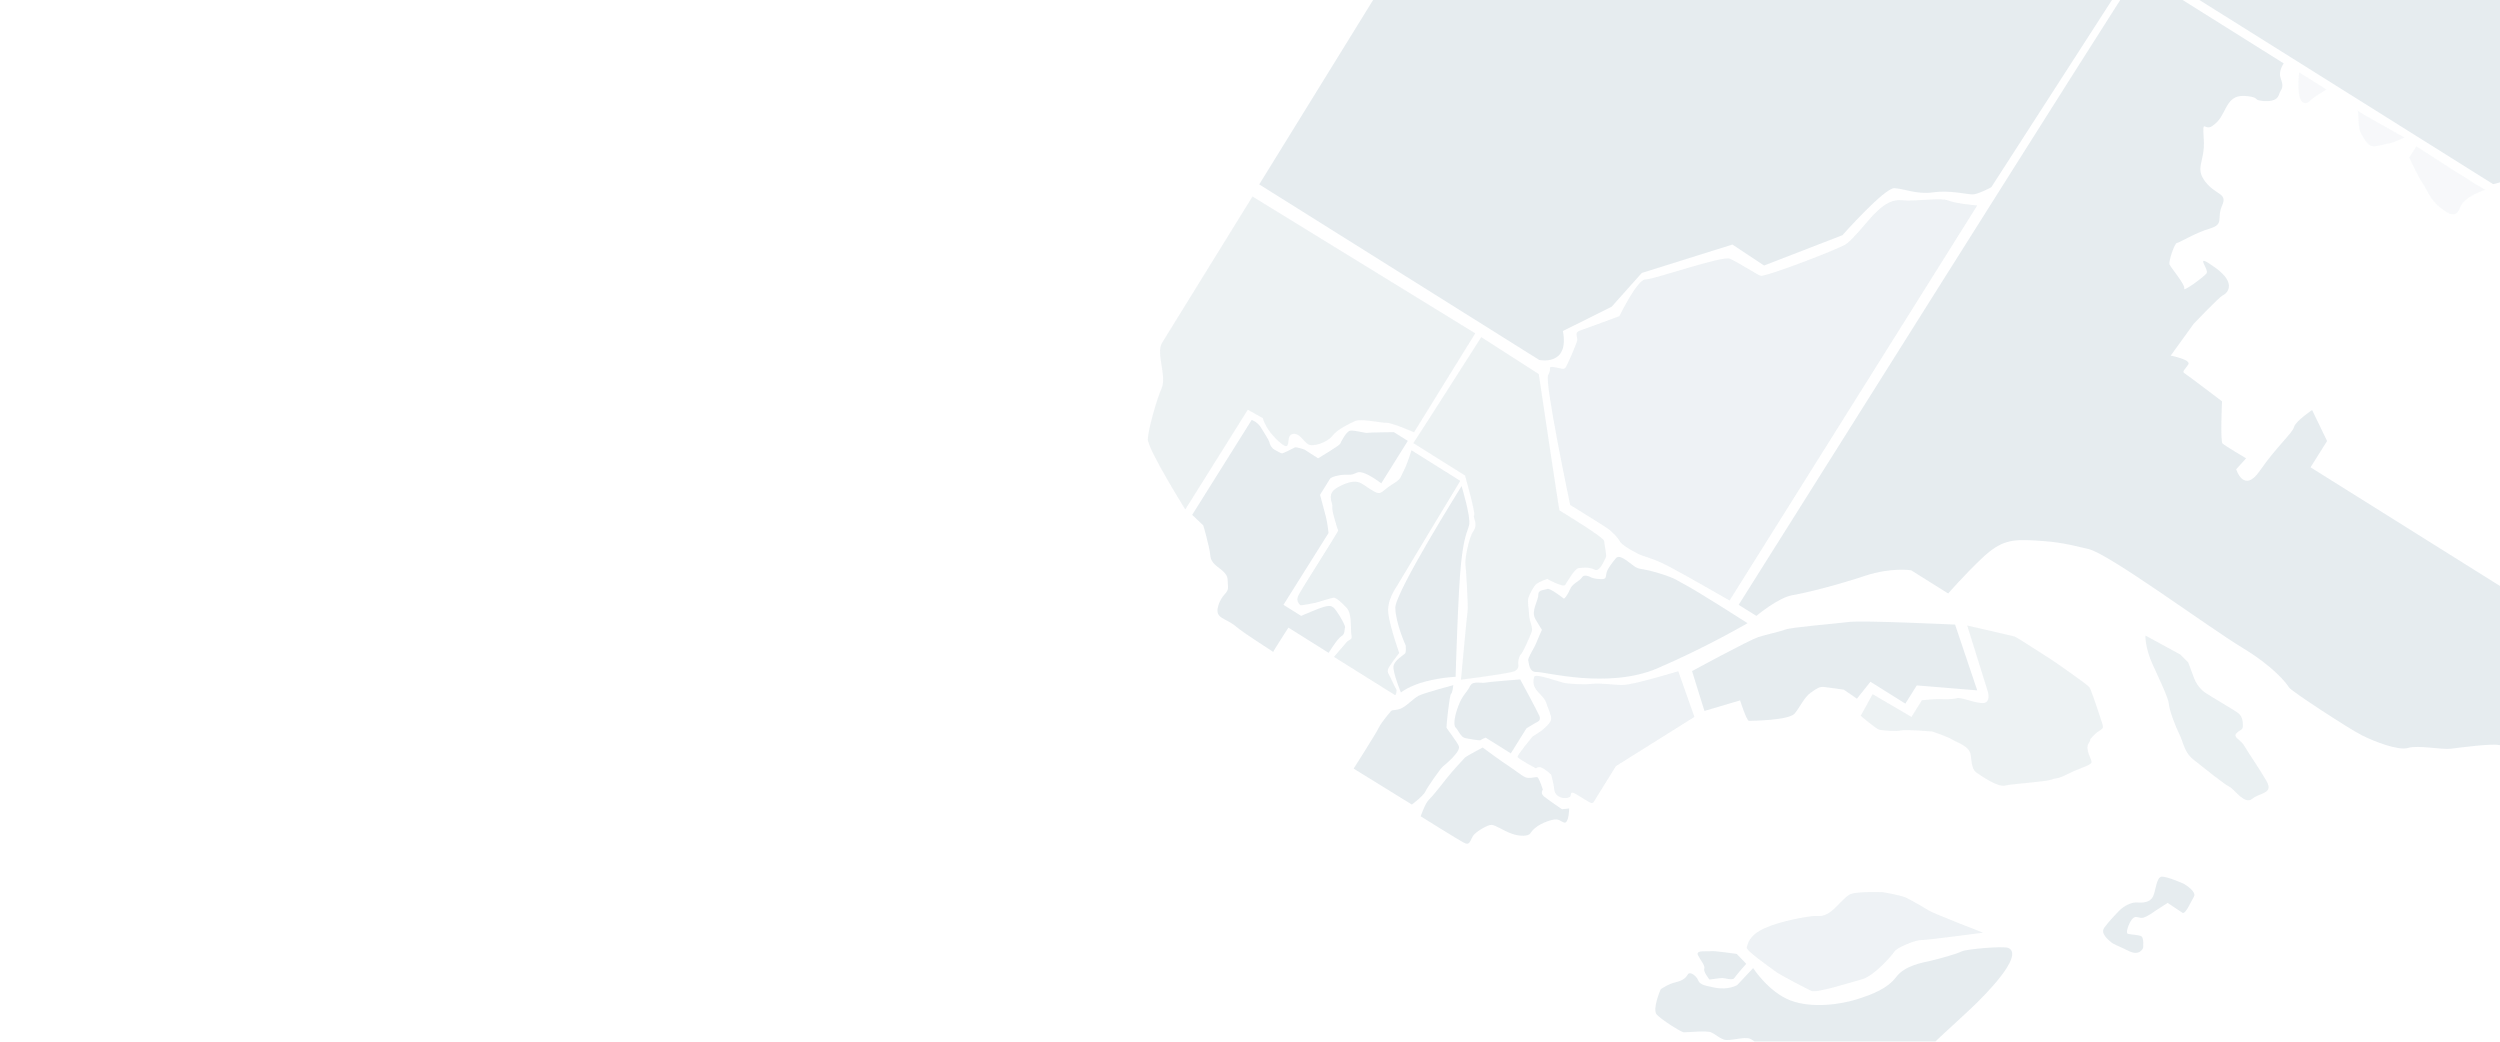 <?xml version="1.0" encoding="utf-8"?>
<!-- Generator: Adobe Illustrator 24.3.0, SVG Export Plug-In . SVG Version: 6.00 Build 0)  -->
<svg version="1.1" id="Calque_1" xmlns="http://www.w3.org/2000/svg" xmlns:xlink="http://www.w3.org/1999/xlink" x="0px" y="0px"
	 viewBox="0 0 1920 800" enable-background="new 0 0 1920 800" xml:space="preserve">
<g opacity="0.87">
	<defs>
		<rect id="SVGID_1_" x="-11.1" y="-19" opacity="0.87" width="1943" height="828.2"/>
	</defs>
	<clipPath id="SVGID_2_">
		<use xlink:href="#SVGID_1_"  overflow="visible"/>
	</clipPath>
	<g clip-path="url(#SVGID_2_)">
		<path opacity="0.69" fill="#E2E9ED" d="M1288.9,515.5c0,0-33.8,10.3-41.9,10.5c-8.1,0.3-16.8-1.7-24.3-0.8s-18.6-0.2-21.3-0.7
			c-2.7-0.4-22-7.5-23-4.9c-1,2.6-1.2,6.4,1.3,9.9c2.5,3.5,6.7,6.5,7.8,10.3c1.1,3.7,4.2,9.7,3.8,12.7c-0.4,3-6.1,7.6-7.6,8.8
			c-1.6,1.2-6.7,4.4-6.7,4.4s-11.8,14.1-11.5,15.6c0.3,1.5,14.1,8.8,14.1,8.8s1.9-2,5.1-0.2s6.6,5,6.6,5s2.2,8.2,2.2,10
			c0,1.7,0.4,4.8,3.5,6.7c3.1,1.9,6.6,1.5,8.5,0.6c1.9-1-0.8-5.9,5.4-2c6.2,3.9,7.4,4.4,9.4,5.7c2,1.3,3,1,3.6,0.1
			c0.6-0.9,17.1-27.6,17.1-27.6l60.3-37.8L1288.9,515.5z"/>
		<g>
			<path opacity="0.71" fill="#E2E9ED" d="M961.9,150.9L1133,256l-47,76c0,0-17.6-7.6-21.2-7.3c-3.6,0.3-19.3-3.5-24.1-1.3
				c-4.8,2.2-13.4,6.2-17.5,11.4c-4.1,5.2-14.9,8.7-18.6,6.4c-3.7-2.3-6.9-9.5-12.4-7.7c-5.4,1.8,0.8,15.2-9.7,5.9
				c-10.6-9.2-12.7-18.3-12.7-18.3l-11.5-6.4l-48,76.6c0,0-29.2-46.7-28.8-54.2s6.5-29.5,10.6-38.9c4.2-9.4-4.6-27,0.4-35
				C897.5,255.1,961.9,150.9,961.9,150.9z"/>
			<path opacity="0.71" fill="#E2E9ED" d="M1137.6,258.9l44.2,28.4c0,0,15.5,104.4,15.9,104.7s34.2,20.6,34.3,23.5
				c0.1,2.9,2.3,11.1,1.2,12.8c-1.1,1.7-4.5,11.4-8.6,9.2s-9.2-1.5-12.2-1.2s-8.8,10.6-10.3,12.9c-1.5,2.3-13.9-4.6-13.9-4.6
				s-6.1,2.2-8.2,3.9c-2.1,1.7-5,7.2-6.1,10.4c-1.1,3.2,0.4,9,0.5,13.6s3.1,9.5,2,12.6c-1.1,3.2-6.5,15.5-8.3,17.4
				c-1.8,1.9-2,5.2-2.1,6.4c-0.1,1.2,1.3,4.7-2.9,6.6c-4.2,1.9-41.1,6.5-41.1,6.5s4.5-48.6,5.1-52.8c0.6-4.1-1.3-33.6-1.7-36.4
				s2.3-19.4,6.2-25c3.9-5.5-0.8-10.8,0.5-12.2s-7-30.4-7-30.4l-39.7-24.9C1085.6,340.5,1137.3,259.3,1137.6,258.9z"/>
			<path fill="#E2E9ED" d="M1070.5,331.9l10.7,6.7l-20.4,32.6c0,0-8.1-6.3-13.9-8.1s-5,1.8-11.9,1.5s-12.9,2-13.5,3
				c-0.6,0.9-7.7,12.4-7.7,12.4s3.5,13,4.6,17.3c1.1,4.4,1.9,12.1,1.9,12.1l-34.6,55.1l13.6,8.5c0,0,13.6-5.9,17-6.8
				c3.4-0.9,5.4-1.4,7.7,0.3s9.6,13.8,9,15.5c-0.7,1.7,0.2,4.9-2.8,6.6s-9.8,12.8-9.8,12.8l-30.9-19.4c0,0-12.1,18.8-11.7,18.7
				c0.4-0.1-21-13.2-28.9-19.8s-16.2-5.7-13.3-15.5c2.9-9.8,8-9.4,7.5-15.1c-0.5-5.7,0.5-7.2-3.3-11.1c-3.8-3.9-9.7-5.8-10.3-12.7
				c-0.6-6.9-5.4-23-5.4-23l-8.5-8.1l45.7-72.9c0,0,4.3,1.4,7,5.7c2.7,4.3,6.2,9.9,6.5,11.2s1.2,4.2,3.9,5.9
				c2.6,1.6,5.1,2.8,5.9,2.9c0.8,0.1,8.4-3.8,9.7-4.5c1.3-0.7,7.6,1.6,7.6,1.6l10.4,6.7c0,0,16.2-9.7,16.9-11.1
				c0.7-1.5,4.6-9.4,7.6-10.1c3-0.7,12.4,2.2,13.6,1.6C1051.5,332.1,1070.5,331.9,1070.5,331.9z"/>
			<path opacity="0.81" fill="#E2E9ED" d="M1084,345.8c0.6,0.4,37.5,23.5,37.5,23.5s-47.1,77.9-48.2,80c-1.1,2.1-8.6,11.6-7,22.5
				s8.3,29.7,8.3,29.7s-8.2,10.3-8.7,12.8c-0.5,2.5,1,3.9,2.2,6.5c1.1,2.6,3.1,6.7,4.1,8.2c1,1.5-0.3,5.2-0.7,4.9
				c-0.5-0.3-47-29.4-47-29.4s7.5-8.9,9.7-11.3c2.2-2.5,4.6-1.4,3.7-5.6c-0.8-4.2,0.7-16.2-3.7-20.8c-4.4-4.7-8.2-7.9-10-7.8
				c-1.8,0.2-12.9,3.8-14.2,4c-1.3,0.3-10.8,2.1-11.2,1.8c-0.5-0.3-3.6-2.9-1.9-7c1.7-4.1,31.2-49.7,30.8-50.4
				c-0.4-0.7-5.1-15.5-4.5-18.3c0.7-2.8-5-9.6,3.8-14.6s14.5-5.6,18.6-3.2c4.1,2.4,4.6,3.3,10,6.3c5.4,3,5.9-0.8,13.2-5.3
				c7.3-4.5,6.2-4.7,9.2-10.6C1081.1,355.8,1084,345.8,1084,345.8z"/>
			<path fill="#E2E9ED" d="M1241.4,428.3c0,0-6,6.8-7.3,10.7s0.2,5.9-4.5,5.8c-4.7-0.1-7.6-1.3-7.6-1.3s-5.1-3.2-7.1,0
				s-7.1,4.1-9.4,9.6c-2.3,5.4-4.4,6.7-4.4,6.7s-10.7-8.4-12.7-7.5c-2,0.9-7.1,0.3-7,4.6s-5.8,12.3-2.3,18.4
				c3.5,6.1,5.1,8.4,5.1,8.4s-3.8,8.4-4.6,10.7c-0.8,2.3-6.5,11-5.9,12.9s0.5,9.1,6.5,8.8c6-0.3,54.9,13.3,92.6-2.8
				c37.7-16.2,69.3-34.7,69.3-34.7s-39.3-25.1-47-29c-7.6-3.9-7.5-5.2-20.5-9.2c-13-4-14.1-2.8-17.8-4.5
				C1253.1,434.1,1245,425.4,1241.4,428.3z"/>
			<path opacity="0.69" fill="#E2E9ED" d="M1518.5,157.8l-190.2,303.4c0,0-35-20.2-47.6-26.7c-12.6-6.5-16.8-6.2-23.3-9.5
				s-12.4-7.2-13.4-9.3c-1-2.1-5.1-6.9-9.9-10.2c-4.8-3.3-28.2-17.7-28.2-17.7s-20-94.9-16.9-99.8c3.1-4.9-0.9-6.9,4.6-6
				s7.3,2,8.6,0.5s8.5-18.2,9.1-21c0.6-2.8-2.8-6.1,2.6-7.8c5.4-1.8,29.8-10.9,29.8-10.9s13.8-28.4,20-28.2
				c6.2,0.2,58.9-18.4,64.8-15.9s20.4,11.9,23.6,13.1c3.3,1.2,60.2-20.5,65.8-24.4c5.6-3.9,18.5-20.3,21.8-23.3
				c3.4-3.1,10.6-11.4,21.1-10.3c10.5,1.1,29.3-2.3,35.5,0.2S1518.5,157.8,1518.5,157.8z"/>
			<path fill="#E2E9ED" d="M1116.1,526.2c0,0-22.7,6-26.7,8.2c-4,2.2-8.1,6.8-12.2,9.1c-4.1,2.4-7.9,1.3-9,2.7
				c-1.1,1.4-6.8,7.8-9.3,12.7c-2.4,4.9-19.3,31.4-19.3,31.4l44.7,27.6c0,0,8.8-6.5,10.5-10.2s11.6-17.5,13-18.7
				c1.4-1.3,14.7-11.8,12.5-16.2c-2.2-4.4-9.3-13.3-9.4-14.1c-0.2-0.8,2.3-25,3.5-25.8C1115.6,532.1,1116.1,526.2,1116.1,526.2z"/>
			<path fill="#E2E9ED" d="M1167.5,521.8c0,0-24.8,1.9-27.2,2.5s-9.1-1.6-11.1,2.3s-2.8,4.1-5.7,8.5c-3,4.4-4.6,10.4-5.1,11.9
				c-0.5,1.4-2.6,9.6-0.5,11.7s4,7.4,7.2,8.1c3.2,0.7,11.7,2.2,12.1,1.6c0.4-0.6,3.8-1.9,3.8-1.9l19.3,12.1l12-19.2
				c0,0,4.6-2.9,6.6-4s4.9-1.9,3.3-5.7S1167.5,521.8,1167.5,521.8z"/>
			<path fill="#E2E9ED" d="M1501.5,479.7c0,0-71.3-3.4-81.9-2s-43.2,3.9-48.4,5.8s-13.7,3.5-20.9,5.8c-7.2,2.4-50.8,26.1-50.8,26.1
				l9.5,30.6l27.4-8.1c0,0,5,15.8,6.8,15.7c1.8,0,30.6-0.3,35.1-5.6c4.4-5.3,7.1-12.2,12.2-15.9s7-4.8,10.3-4.5s15.3,2.1,15.3,2.1
				l10,6.9l10.4-13l26.8,16.8l8.8-14l46.4,3.8L1501.5,479.7z"/>
			<path opacity="0.32" fill="#E2E9ED" d="M1908.8,145.7c0,0-16.4,5.2-19.4,13.6c-3,8.4-8.2,5.8-15.5,0c-7.3-5.7-9.1-12-13.5-18.8
				c-4.4-6.8-10.1-19.5-10.1-19.5l5.4-8.7C1855.7,112.4,1907.8,146,1908.8,145.7z"/>
			<path opacity="0.32" fill="#E2E9ED" d="M1810.1,84.4c2-0.4,0.1,12.7,3.1,18c3,5.3,5.6,10.4,10.4,10c4.8-0.4,10.1-2.3,11.8-2.4
				c1.8,0,11.3-4.4,11.3-4.4S1808.8,84.7,1810.1,84.4z"/>
			<path opacity="0.32" fill="#E2E9ED" d="M1765.7,55.5l21,13.2c0,0-10.2,6.2-12.2,8.4c-2,2.2-6.1,4.2-8.3-2.3
				C1764.1,68.2,1765.7,55.5,1765.7,55.5z"/>
			<path opacity="0.71" fill="#E2E9ED" d="M1510.8,480.4l16,51.3c0,0,2.1,7.6-3.4,8.2s-17.7-4.8-20.6-3.7c-2.9,1-9.7,0.8-13.6,0.7
				s-13.2,0.9-13.2,0.9l-8,12.8l-29.8-17.5l-9.2,16.6c0,0,11.9,10.3,14.5,10.8c2.6,0.5,12.3,1.4,16.3,0.5c4-0.9,24.2,0.8,24.2,0.8
				s11.8,4,15.1,6.1c3.3,2.1,13.5,5,14.4,11.9c0.9,6.9,0.9,11.4,5,14c4.1,2.6,15.5,10.9,21.6,9.5c6-1.4,31.1-2.9,35.6-4.6
				c4.5-1.7,3.2,0.3,12.4-4.3c9.2-4.6,17.2-6.4,18.1-8.7s-5.4-9.7-2-15.1s-2,0.5,3.4-5.4c5.4-5.8,8.5-4.4,7.2-8.7
				c-1.3-4.3-8.6-26.6-10.1-28.7s-26.7-19.6-29.2-21.2c-2.5-1.5-26.9-17.5-28.4-17.8C1545.4,488.3,1510.8,480.4,1510.8,480.4z"/>
			<path opacity="0.81" fill="#E2E9ED" d="M1647.7,488.1c0,0-0.4,8.9,5.3,21.7c5.8,12.8,12.3,26.1,12.7,30.9
				c0.4,4.8,4.9,16.9,8.2,23.5c3.3,6.7,3.5,13.7,11.2,19.6c7.7,6,22.5,18.1,26.9,20.3c4.4,2.2,11.7,14.2,17.7,9.4
				c5.9-4.9,16.8-3.8,10.9-13.8c-5.8-10-13.7-21.2-16.7-26.5s-9-6.8-6.5-9.8c2.5-3,5.1-2.6,5.1-5.4c0.1-2.8,0.1-7.4-3.4-10.2
				s-22.5-13.5-26.4-16.5s-6.7-7.6-7.7-10.6c-1-2.9-4.5-12-4.5-12l-6-6L1647.7,488.1z"/>
			<path fill="#E2E9ED" d="M1677.3,678.8c1.6,1,9.9,6.2,7.6,9.9s-6.4,13.8-8.8,12.3s-11.3-7.6-11.3-7.6l-9.5,6.1c0,0-5.4,4.1-9,5.2
				c-3.6,1.2-5.9-2.5-8.9,1.3c-3,3.9-4.7,10.2-3.5,11c1.2,0.8,8.7,0.8,10.7,2.1c2.1,1.3,1.3,8.9,1.3,8.9s-2.4,6.5-10.7,2.5
				c-8.3-4.1-12.2-5.3-14-7s-8.5-6.5-5-11.2c3.5-4.7,8.6-10.1,11.8-13.3s9.1-6.3,13.5-5.9c4.3,0.4,9.8-0.1,12-4.5
				c2.2-4.4,2.5-15,6.7-15.3C1664.3,673,1677.3,678.8,1677.3,678.8z"/>
			<path opacity="0.69" fill="#E2E9ED" d="M1523,716.3c0,0-43.8,5.8-47.7,5.7c-3.9-0.2-18.5,5.6-20.5,8.9
				c-2.1,3.3-15.8,18.8-24.8,21.2c-9,2.4-34.9,10.8-38.9,8.9c-4-1.9-23.9-12.1-28.2-15.4c-4.3-3.3-22.3-15.7-21.4-18
				s1.1-9.1,13.9-14.8c12.8-5.8,33.2-9,37.4-9.3c4.2-0.3,6.2,1,11.8-2.4c5.6-3.4,11.7-12.2,16.5-14.4c4.8-2.2,25-1.5,25-1.5
				s14,2.4,17.5,4.1c3.6,1.7,13.7,7.4,17.4,9.8C1484.6,701.5,1523,716.3,1523,716.3z"/>
			<path fill="#E2E9ED" d="M1542.6,728.1c-3.6-1.8-32.6,0.8-36.1,2.6c-3.5,1.9-17.4,5.7-23.4,7.1s-20,3.5-26.8,12.5
				c-6.8,9-18.1,13.3-30.3,17.2c-12.2,3.8-34.3,7.2-51,0.8s-28.6-24.8-28.6-24.8l-12.2,13c0,0-6.5,4-16.8,2.1
				c-10.3-1.9-12-2.9-13.4-6.1c-1.4-3.2-6.1-6.7-7.7-4.2c-1.5,2.5-3.5,4.7-9.5,6.1c-6,1.4-11.4,5.4-11.4,5.4s-6.7,15.3-3,19.4
				c3.8,4.1,18.6,13.4,20.7,13.6c2.2,0.2,17.6-1.6,21.2,0.1c3.6,1.7,5.5,4,9.7,5.5c4.2,1.5,15.3-2.5,19.9-0.7
				c4.6,1.8,10.5,8.9,14.4,11.9c3.9,3,17.1,10.2,19.8,14.1c2.7,4,11.8,17.7,13.6,22.3s-2.8,1.7,9.3,5.3c12.1,3.6,47.7-7.4,49.3-11
				c1.7-3.6,18.3-17.2,20.5-22.7c2.3-5.5,20-21.9,20-21.9s25.6-23.5,27.6-25.7C1520.6,767.7,1555.3,734.3,1542.6,728.1z"/>
			<path fill="#E2E9ED" d="M1333.8,732.6c0,0-17.9-2.6-19.9-2.1s-11.9-1.2-9.9,3c2,4.1,5.8,8.2,4.9,10.5s4,8.3,4,8.3
				s8.2-1.2,9.9-1.2s7.9,2.1,9.2,0c1.3-2.1,9.1-10.9,9.1-10.9L1333.8,732.6z"/>
			<path fill="#E2E9ED" d="M1138.7,574.1c0,0,15.7,11.6,19.8,14.1c4.1,2.6,9.8,7.3,12.9,8.7c3.1,1.4,7.7-0.4,9.2,0
				c1.5,0.4,4.3,9.6,4.3,9.6s-2.2,2.6,0.8,5.1s13.9,9.9,13.9,9.9l5.5-0.6c0,0-0.1,12-3.9,10.8c-3.8-1.2-3.8-4.1-12.6-1
				c-8.8,3.1-12.1,7.4-13.4,9.4c-1.3,2.1-7.9,2.5-14.4,0.1c-6.5-2.4-12.5-6.7-15.3-6.7c-2.8-0.1-10,4.1-13.2,7.2
				c-3.1,3.2-2.8,9.1-7.6,6.7c-4.8-2.4-33.6-20.5-33.6-20.5s3.6-10.4,6.3-12.7c2.6-2.4,11.1-13.1,14.1-17c3-3.9,12.3-14.1,13.7-15.5
				C1126.7,580.4,1138.7,574.1,1138.7,574.1z"/>
			<path fill="#E2E9ED" d="M1641.3-30l273.4,171.4c0,0,10.7-1.9,12.4-6c1.7-4.1,2.2,0.5,1.7-4.1c-0.5-4.6-0.2-7.9,3.2-9.2
				c3.4-1.3,3.4-1.3,3.4-1.3s-3.2-7.2-2.3-10.1c0.9-2.9,6.4-11.5,7.3-14.4c0.9-2.9,0.9-5.5,6.7-14.8c5.8-9.3,23.8-16,23.8-16
				s-13.7-4.3-13.8-9.5c-0.1-5.3-2.8-28.5-2.8-28.5l12.7,4.5c0,0-5.6-13,3.6-23.6s17.4-14,24.2-16.7s19.8-8.2,23.4-15.4
				c3.6-7.2,8.5-13.6,7.4-16s10.8-19.9,10.8-19.9l-9-4.8l-2.3-37.6l38.7-13.6l-1.1-9.3c0,0,18.3,3.7,20.6,4.3s13.5-7.9,13.5-7.9
				s-49.7-25.1-46-29.7c3.7-4.6,0-6.9,0.6-9.1s0.5-2.2,0.5-2.2l10.3,5.6l9.8-3.3l-0.8-15.2l20.8-24.9l-16.5-5.2
				c0,0,6.1-26.3,17.3-33.1c11.1-6.8,12.2-4.4,11.1-6.8s-11.7-21.1-11.7-21.1l-45.3,28.4c0,0,2.5,8.4-1.8,15.2
				c-4.3,6.8-4,10.4-10.9,14.7s-7,4.2-7,4.2l-7.6-5.7l-7.7,12.4c0,0-4.8,2.2-10.6,4.5s-18.7,10.6-18.7,10.6l-14.9-18.8
				c0,0-12.1,7-17.6,13s-42.7-8.7-58.8,4.5c-16,13.2,5.1-12.3,3.3-13.4c-1.9-1.2-10.5-6.6-10.5-6.6l10-18.7l-11.1-7l1.3-26.7
				l-47.6-29.8l31.6-14.6l-3.8-28.2c0,0,0.9-26.7,18.2-35.9c5.2-2.8,12.9-8.3,12.9-8.3s5.7-18.8,7.5-20.2
				c1.8-1.5,11.5-16.9,11.5-16.9s4.5-5.8,11.2-4.2s19.9,1.3,19.9,1.3s-4.5-24.4-4.1-29.2s-2.8-12.1-5.4-12c-2.6,0.1-7.3-2-7.3-2
				l-8.8,16.8l-11.7-7.4l4.6-16.9c0,0-36.5-16-45.8-31.3c-9.3-15.3-4.6-27-2.7-30.1c1.9-3.1,12.9-8.3,12.9-8.3l-0.8-22l-16.6-7.8
				c0,0-3.4-33.1-5.4-39.5c-2-6.4-34.9-55.5-34.9-55.5s-25-2.7-44.2-10.5c-19.2-7.8-27.9-13.2-32.1-17.5
				c-4.2-4.3-11.7-11.6-21.5-24.7c-9.9-13.1-50.5-47.1-71-55.7c-20.5-8.5-15.9,2.1-23,3.7s-5.9-0.2-10,4.9
				c-4.1,5.2-8.2,10.3-10.1,16.1s-6.1,22-6.1,22s14.8,6.7,12,15.2c-2.8,8.6-1.7,11-9.4,12.2c-7.7,1.2-4.7-9-12.8,6.6
				c-8.1,15.6,0.6,7.3-8.1,15.6c-8.7,8.3-26.5,6.6-28.2,10.7c-1.7,4.1,4.2,13.8,4.3,16.5c0.1,2.6,8.8,17.6,3.9,24
				c-4.9,6.4-13.9,1.6-13.9,1.6s9.6,16.3,7.2,20c-2.3,3.7-0.7,3.9-6.9,13.7s-11.1,16.3-15.6,19.5c-4.6,3.2-7,4.2-9.7,1.7
				c-2.7-2.6-7.4-4.6-7.4-4.6s-13,12.5-10.9,21.6s-63.7,24.6-63.7,24.6s71.2,141.9-2.4,204.2c-73.5,62.4-156.9,70.4-156.9,70.4
				s-24.5-14.5-27.7-14.8s-51-1-51-1l-2.3,68.3c0,0-17.1,61.6-25.6,68.3c-8.5,6.7-19.4,21.4-22.1,28.3c-2.6,7,0,27.5,0,27.5
				l-37.5,32.4c0,0-11,12-14.6,19.2c-3.6,7.2-3.8-21.3-3.8-21.3l-15.4-0.2l-116.1,188l215,134.8c0,0,23.4,5.2,18.2-22.2l37.5-18.7
				l23.1-25.9l69.6-21.8l24.3,16.1l60.2-23.3c0,0,32.4-36.5,39.9-36.1c7.5,0.4,17.5,5,29.8,3.2c12.3-1.8,25.7,1.5,30,1.6
				s14.6-5.5,14.6-5.5L1641.3-30z"/>
			<path fill="#E2E9ED" d="M1642.3-21.3l111.6,70c0,0-4.3,5.9-2.4,11.1c1.9,5.2,1.7,7.4,0.1,9.8c-1.5,2.5-1.3,4.9-4.1,6.6
				c-2.8,1.7-8,1.8-12.1,1c-4.1-0.8-0.9-2.3-8.9-3.3c-8-1-12.5,0.8-16.5,8c-4,7.3-5,10.7-11,14.9c-6.1,4.2-7.6-7.1-6.5,10.3
				s-7.1,21.4,1,32.2c8.1,10.8,17.5,8.7,13.1,18.5c-4.4,9.8,1.9,14.4-9.4,17.7c-11.2,3.3-23.6,11-25.3,11.1
				c-1.8,0-6.6,14.2-5.7,16.5c0.9,2.3,12.4,15.8,11.3,18.6c-1.1,2.7,14.6-8.6,17.1-11.7c2.5-3-11-17.2,6.8-4.4
				c17.8,12.9,7.9,20.4,5.6,21.3s-22.2,21.7-22.2,21.7l-17.7,24.5c0,0,15.9,3.1,13.5,6.8c-2.3,3.7-5.1,5.4-3,6.7
				c2.1,1.3,28.9,21.6,28.9,21.6s-1.4,30.7,0.4,32.4c1.8,1.7,18.1,11.4,18.1,11.4l-7.6,8.4c0,0,5.8,19.1,18.2,1.1
				c12.4-18,25.1-29,26.2-33.5c1.1-4.5,13.9-13.1,13.9-13.1l11.5,23.8l-12.7,20.2L2058.8,537l-26.3,42c0,0-6.7,3.3-10.5-4.3
				s-2.9-8.1-8.2-9.8s-7.7,0.4-15.3-2.1c-7.6-2.5-8.2-0.6-15.7-5.2c-7.4-4.6-14.7-8.6-17.4-9.8c-2.7-1.1-41.4,25.7-46.3,24.4
				c-4.9-1.3-29.9,1.9-36.7,2.8c-6.9,0.9-25.7-2.9-32.9-0.6s-25.8-4.7-35.8-9.8c-10-5.1-54-33.8-55.7-36.6
				c-1.7-2.8-11-15.5-36.3-30.8c-25.4-15.3-101.8-71.9-117.9-75.6c-16-3.7-22.4-5.4-40.7-6.5s-26.4,0.1-40.4,13.1
				c-13.9,13.1-26.5,27.6-26.5,27.6l-28.4-17.8c0,0-15-2.5-35.4,4.2c-20.3,6.8-45,13.1-55.8,14.9c-10.9,1.8-27.7,15.9-27.7,15.9
				l-13.6-8.5C1335.4,464.5,1641.1-22.1,1642.3-21.3z"/>
		</g>
		<path fill="#E2E9ED" d="M1122.5,373.3c0,0-51.2,81.7-50.9,93.6c0.3,11.9,8,28.9,8,28.9s0.4,4.7-0.4,5.9s-8.3,5.3-9,9.9
			s5.7,20.2,5.7,20.2s6.6-5.3,19.2-8.5c12.6-3.2,22.8-3.5,22.8-3.5s1.9-66,4.2-87.3c2.3-21.3,4.8-23.6,6.2-29.4
			C1129.7,397.2,1122.5,373.3,1122.5,373.3z"/>
	</g>
</g>
</svg>
